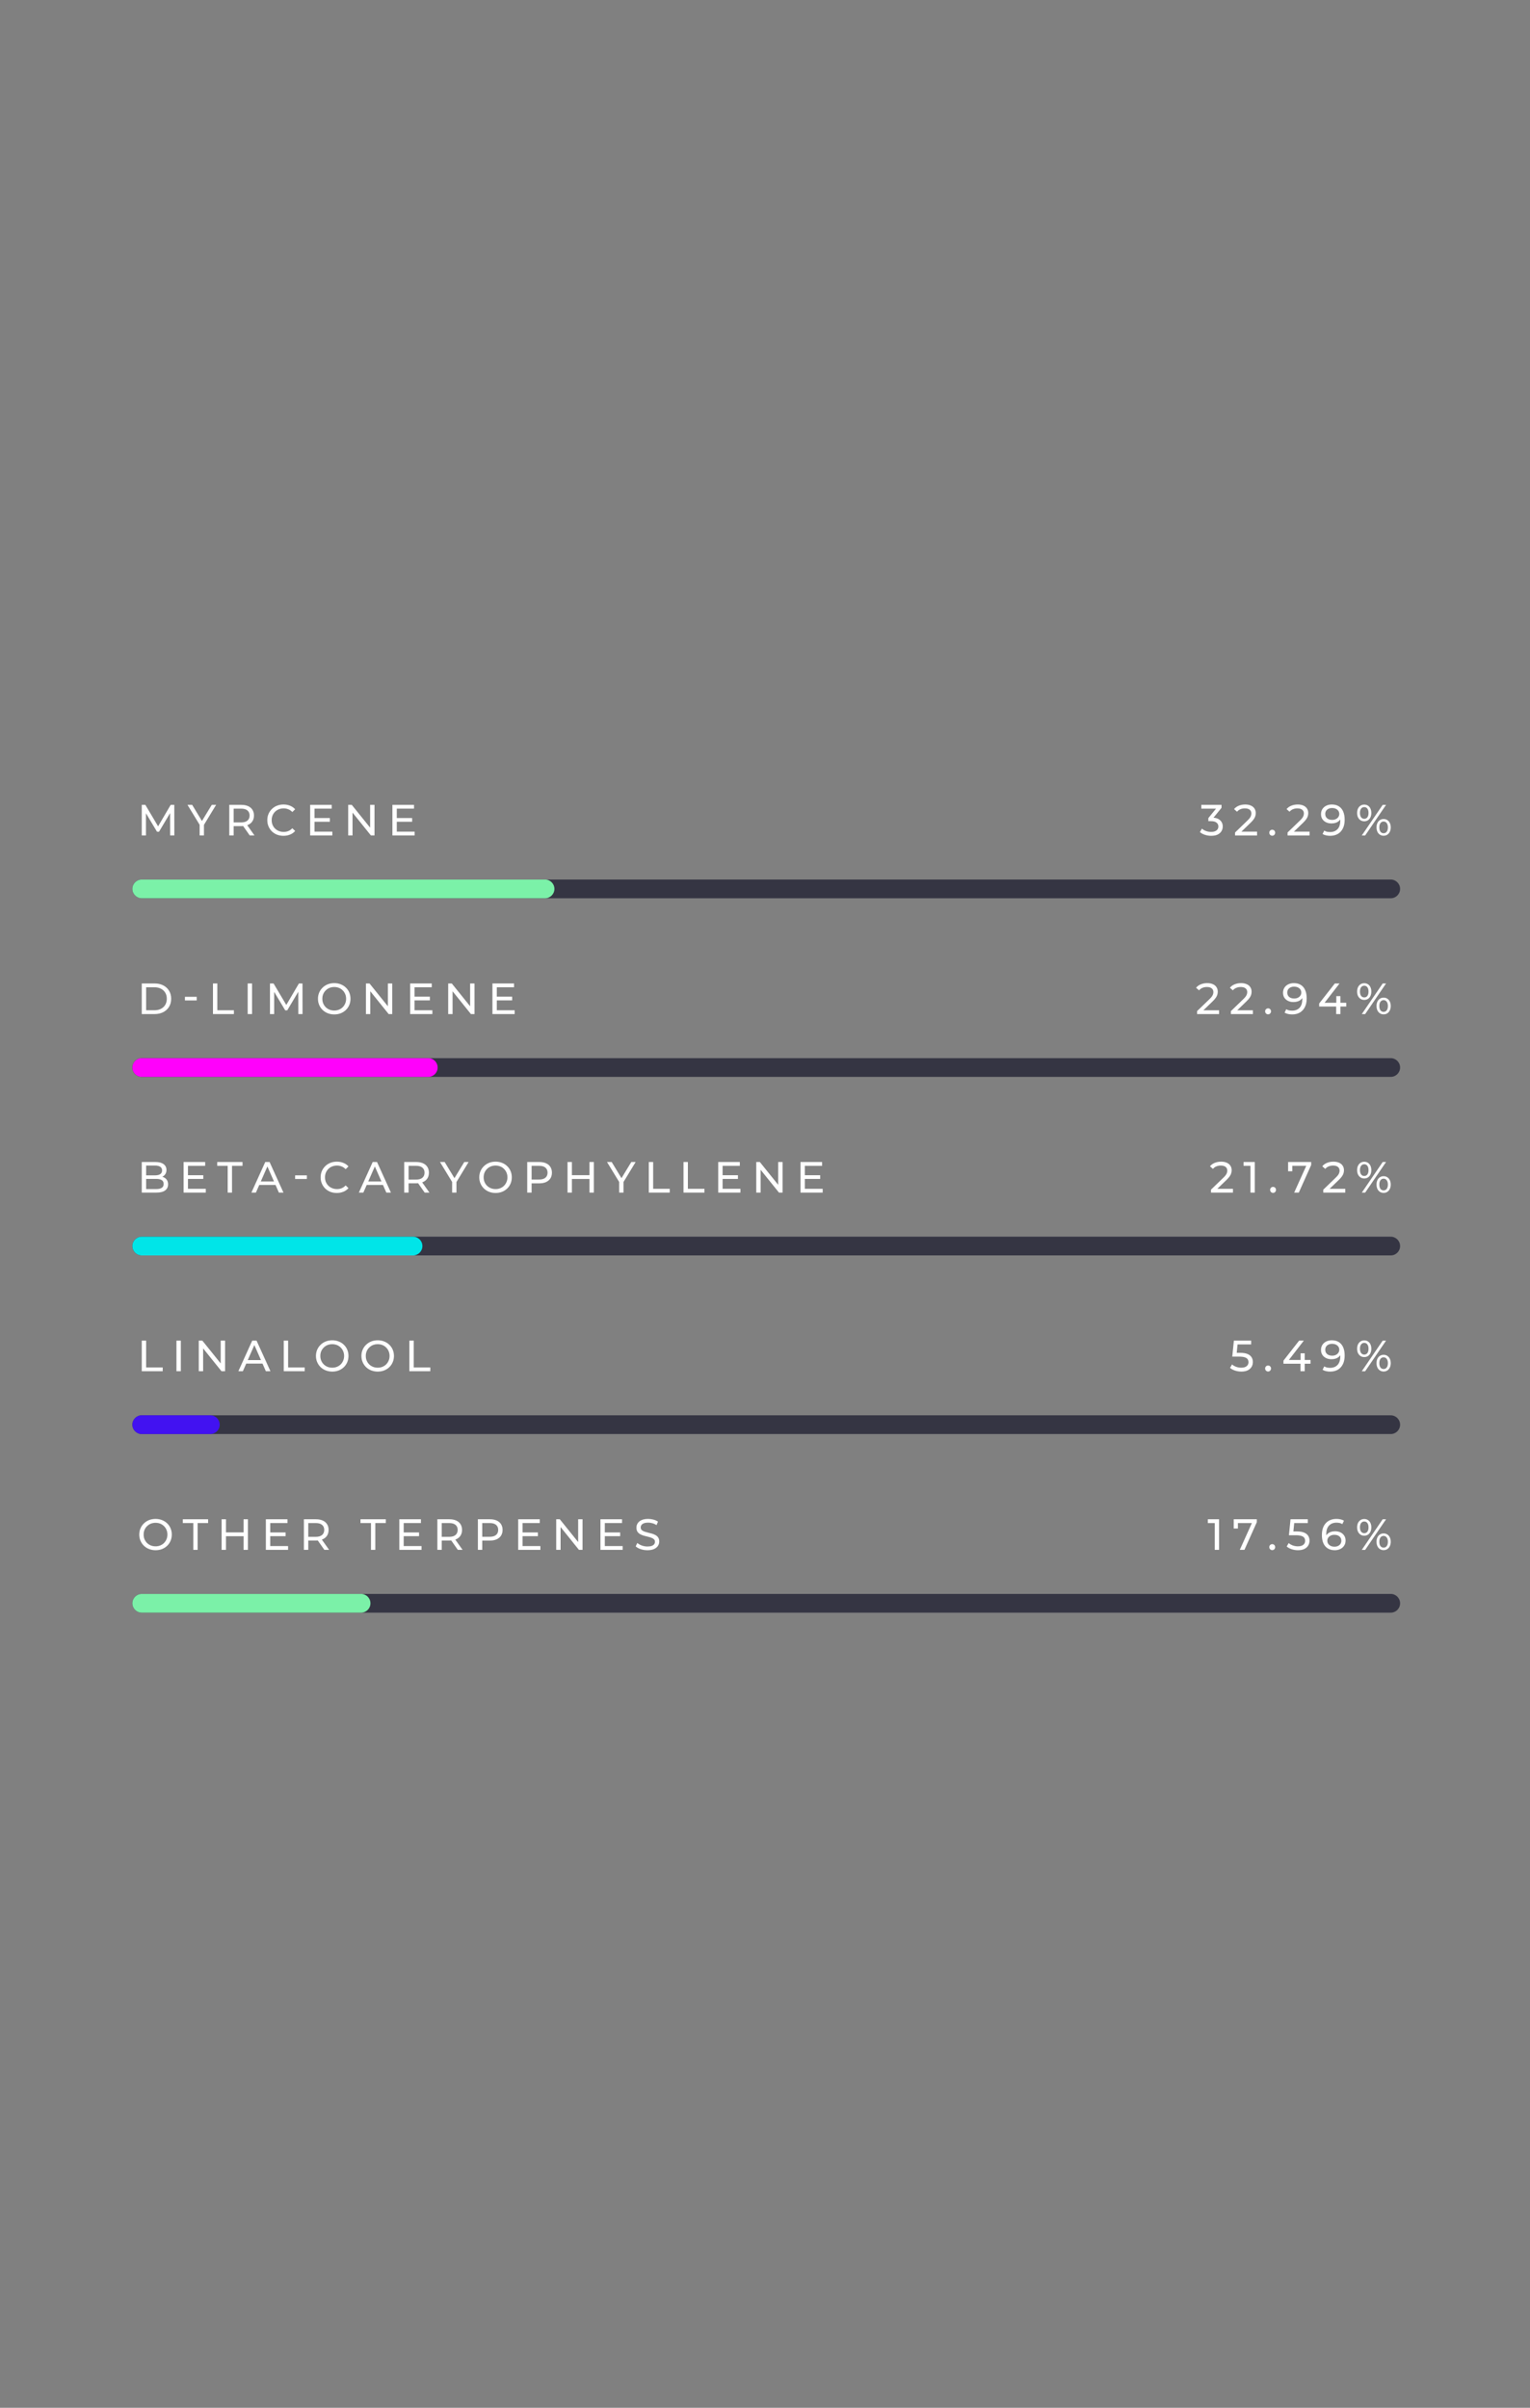 <svg xmlns="http://www.w3.org/2000/svg" fill="none" viewBox="0 0 490 771" height="771" width="490">
<rect x="0" y="0" width="490" height="771" fill="#808080" stroke="none"/>
<g clip-path="url(#clip0_1719_1584)">
<path fill="white" d="M45.399 267.519V257.719H46.547L50.943 265.125H50.327L54.667 257.719H55.815L55.829 267.519H54.485L54.471 259.833H54.793L50.929 266.329H50.285L46.393 259.833H46.743V267.519H45.399Z"></path>
<path fill="white" d="M63.935 267.519V263.767L64.257 264.635L60.043 257.719H61.541L65.083 263.557H64.271L67.827 257.719H69.213L65.013 264.635L65.321 263.767V267.519H63.935Z"></path>
<path fill="white" d="M73.427 267.519V257.719H77.249C78.108 257.719 78.84 257.855 79.447 258.125C80.054 258.396 80.52 258.788 80.847 259.301C81.174 259.815 81.337 260.426 81.337 261.135C81.337 261.845 81.174 262.456 80.847 262.969C80.52 263.473 80.054 263.861 79.447 264.131C78.84 264.402 78.108 264.537 77.249 264.537H74.197L74.827 263.893V267.519H73.427ZM79.979 267.519L77.487 263.963H78.985L81.505 267.519H79.979ZM74.827 264.033L74.197 263.347H77.207C78.103 263.347 78.78 263.156 79.237 262.773C79.704 262.381 79.937 261.835 79.937 261.135C79.937 260.435 79.704 259.894 79.237 259.511C78.78 259.129 78.103 258.937 77.207 258.937H74.197L74.827 258.237V264.033Z"></path>
<path fill="white" d="M90.787 267.633C90.04 267.633 89.35 267.512 88.715 267.269C88.09 267.017 87.544 266.667 87.077 266.219C86.62 265.762 86.26 265.23 85.999 264.623C85.738 264.017 85.607 263.349 85.607 262.621C85.607 261.893 85.738 261.226 85.999 260.619C86.26 260.013 86.624 259.485 87.091 259.037C87.558 258.58 88.104 258.23 88.729 257.987C89.364 257.735 90.054 257.609 90.801 257.609C91.557 257.609 92.252 257.74 92.887 258.001C93.531 258.253 94.077 258.631 94.525 259.135L93.615 260.017C93.242 259.625 92.822 259.336 92.355 259.149C91.888 258.953 91.389 258.855 90.857 258.855C90.306 258.855 89.793 258.949 89.317 259.135C88.85 259.322 88.444 259.583 88.099 259.919C87.754 260.255 87.483 260.657 87.287 261.123C87.1 261.581 87.007 262.08 87.007 262.621C87.007 263.163 87.1 263.667 87.287 264.133C87.483 264.591 87.754 264.987 88.099 265.323C88.444 265.659 88.85 265.921 89.317 266.107C89.793 266.294 90.306 266.387 90.857 266.387C91.389 266.387 91.888 266.294 92.355 266.107C92.822 265.911 93.242 265.613 93.615 265.211L94.525 266.093C94.077 266.597 93.531 266.98 92.887 267.241C92.252 267.503 91.552 267.633 90.787 267.633Z"></path>
<path fill="white" d="M100.601 261.947H105.641V263.137H100.601V261.947ZM100.727 266.301H106.439V267.519H99.327V257.719H106.243V258.937H100.727V266.301Z"></path>
<path fill="white" d="M111.507 267.519V257.719H112.655L119.137 265.769H118.535V257.719H119.935V267.519H118.787L112.305 259.469H112.907V267.519H111.507Z"></path>
<path fill="white" d="M126.949 261.947H131.989V263.137H126.949V261.947ZM127.075 266.301H132.787V267.519H125.675V257.719H132.591V258.937H127.075V266.301Z"></path>
<path fill="white" d="M387.887 267.631C387.196 267.631 386.524 267.524 385.871 267.309C385.227 267.095 384.7 266.805 384.289 266.441L384.933 265.335C385.26 265.643 385.684 265.895 386.207 266.091C386.73 266.287 387.29 266.385 387.887 266.385C388.615 266.385 389.18 266.231 389.581 265.923C389.992 265.606 390.197 265.181 390.197 264.649C390.197 264.136 390.001 263.725 389.609 263.417C389.226 263.1 388.615 262.941 387.775 262.941H386.991V261.961L389.903 258.377L390.099 258.937H384.737V257.719H391.205V258.671L388.307 262.241L387.579 261.807H388.041C389.226 261.807 390.113 262.073 390.701 262.605C391.298 263.137 391.597 263.814 391.597 264.635C391.597 265.186 391.462 265.69 391.191 266.147C390.92 266.605 390.51 266.969 389.959 267.239C389.418 267.501 388.727 267.631 387.887 267.631Z"></path>
<path fill="white" d="M395.545 267.521V266.569L399.535 262.719C399.89 262.383 400.151 262.089 400.319 261.837C400.496 261.576 400.613 261.338 400.669 261.123C400.734 260.899 400.767 260.685 400.767 260.479C400.767 259.975 400.59 259.579 400.235 259.289C399.88 259 399.362 258.855 398.681 258.855C398.158 258.855 397.687 258.944 397.267 259.121C396.847 259.289 396.483 259.555 396.175 259.919L395.223 259.093C395.596 258.617 396.096 258.253 396.721 258.001C397.356 257.74 398.051 257.609 398.807 257.609C399.488 257.609 400.081 257.721 400.585 257.945C401.089 258.16 401.476 258.473 401.747 258.883C402.027 259.294 402.167 259.779 402.167 260.339C402.167 260.657 402.125 260.969 402.041 261.277C401.957 261.585 401.798 261.912 401.565 262.257C401.332 262.603 400.996 262.99 400.557 263.419L397.001 266.849L396.665 266.303H402.587V267.521H395.545Z"></path>
<path fill="white" d="M407.459 267.605C407.198 267.605 406.974 267.518 406.787 267.34C406.6 267.154 406.507 266.919 406.507 266.639C406.507 266.359 406.6 266.131 406.787 265.953C406.974 265.776 407.198 265.688 407.459 265.688C407.711 265.688 407.926 265.776 408.103 265.953C408.29 266.131 408.383 266.359 408.383 266.639C408.383 266.919 408.29 267.154 408.103 267.34C407.926 267.518 407.711 267.605 407.459 267.605Z"></path>
<path fill="white" d="M412.359 267.521V266.569L416.349 262.719C416.704 262.383 416.965 262.089 417.133 261.837C417.31 261.576 417.427 261.338 417.483 261.123C417.548 260.899 417.581 260.685 417.581 260.479C417.581 259.975 417.404 259.579 417.049 259.289C416.694 259 416.176 258.855 415.495 258.855C414.972 258.855 414.501 258.944 414.081 259.121C413.661 259.289 413.297 259.555 412.989 259.919L412.037 259.093C412.41 258.617 412.91 258.253 413.535 258.001C414.17 257.74 414.865 257.609 415.621 257.609C416.302 257.609 416.895 257.721 417.399 257.945C417.903 258.16 418.29 258.473 418.561 258.883C418.841 259.294 418.981 259.779 418.981 260.339C418.981 260.657 418.939 260.969 418.855 261.277C418.771 261.585 418.612 261.912 418.379 262.257C418.146 262.603 417.81 262.99 417.371 263.419L413.815 266.849L413.479 266.303H419.401V267.521H412.359Z"></path>
<path fill="white" d="M426.527 257.609C427.414 257.609 428.16 257.801 428.767 258.183C429.383 258.566 429.85 259.121 430.167 259.849C430.484 260.568 430.643 261.45 430.643 262.495C430.643 263.606 430.447 264.544 430.055 265.309C429.663 266.075 429.122 266.653 428.431 267.045C427.74 267.437 426.933 267.633 426.009 267.633C425.552 267.633 425.108 267.587 424.679 267.493C424.259 267.4 423.89 267.255 423.573 267.059L424.105 265.967C424.366 266.135 424.656 266.257 424.973 266.331C425.3 266.397 425.64 266.429 425.995 266.429C426.984 266.429 427.773 266.121 428.361 265.505C428.949 264.88 429.243 263.956 429.243 262.733C429.243 262.537 429.234 262.304 429.215 262.033C429.196 261.763 429.154 261.497 429.089 261.235L429.551 261.711C429.42 262.141 429.201 262.505 428.893 262.803C428.594 263.093 428.23 263.312 427.801 263.461C427.381 263.601 426.919 263.671 426.415 263.671C425.771 263.671 425.197 263.55 424.693 263.307C424.189 263.065 423.792 262.724 423.503 262.285C423.214 261.837 423.069 261.31 423.069 260.703C423.069 260.069 423.218 259.523 423.517 259.065C423.825 258.599 424.24 258.239 424.763 257.987C425.295 257.735 425.883 257.609 426.527 257.609ZM426.583 258.743C426.163 258.743 425.79 258.823 425.463 258.981C425.136 259.14 424.88 259.359 424.693 259.639C424.516 259.919 424.427 260.255 424.427 260.647C424.427 261.226 424.628 261.688 425.029 262.033C425.43 262.369 425.972 262.537 426.653 262.537C427.101 262.537 427.493 262.453 427.829 262.285C428.174 262.117 428.44 261.889 428.627 261.599C428.823 261.31 428.921 260.988 428.921 260.633C428.921 260.288 428.832 259.975 428.655 259.695C428.478 259.415 428.216 259.187 427.871 259.009C427.526 258.832 427.096 258.743 426.583 258.743Z"></path>
<path fill="white" d="M436.131 267.525L442.823 257.725H443.901L437.209 267.525H436.131ZM436.915 262.989C436.467 262.989 436.07 262.877 435.725 262.653C435.38 262.429 435.109 262.117 434.913 261.715C434.726 261.314 434.633 260.847 434.633 260.315C434.633 259.783 434.726 259.317 434.913 258.915C435.109 258.514 435.38 258.201 435.725 257.977C436.07 257.753 436.467 257.641 436.915 257.641C437.372 257.641 437.769 257.753 438.105 257.977C438.45 258.201 438.716 258.514 438.903 258.915C439.09 259.317 439.183 259.783 439.183 260.315C439.183 260.847 439.09 261.314 438.903 261.715C438.716 262.117 438.45 262.429 438.105 262.653C437.769 262.877 437.372 262.989 436.915 262.989ZM436.915 262.191C437.344 262.191 437.68 262.028 437.923 261.701C438.166 261.365 438.287 260.903 438.287 260.315C438.287 259.727 438.166 259.27 437.923 258.943C437.68 258.607 437.344 258.439 436.915 258.439C436.495 258.439 436.159 258.607 435.907 258.943C435.664 259.27 435.543 259.727 435.543 260.315C435.543 260.894 435.664 261.351 435.907 261.687C436.159 262.023 436.495 262.191 436.915 262.191ZM443.117 267.609C442.669 267.609 442.272 267.497 441.927 267.273C441.582 267.049 441.316 266.737 441.129 266.335C440.942 265.934 440.849 265.467 440.849 264.935C440.849 264.403 440.942 263.937 441.129 263.535C441.316 263.134 441.582 262.821 441.927 262.597C442.272 262.373 442.669 262.261 443.117 262.261C443.574 262.261 443.971 262.373 444.307 262.597C444.652 262.821 444.918 263.134 445.105 263.535C445.301 263.937 445.399 264.403 445.399 264.935C445.399 265.467 445.301 265.934 445.105 266.335C444.918 266.737 444.652 267.049 444.307 267.273C443.971 267.497 443.574 267.609 443.117 267.609ZM443.117 266.811C443.537 266.811 443.868 266.648 444.111 266.321C444.363 265.985 444.489 265.523 444.489 264.935C444.489 264.357 444.363 263.899 444.111 263.563C443.868 263.227 443.537 263.059 443.117 263.059C442.697 263.059 442.361 263.227 442.109 263.563C441.866 263.89 441.745 264.347 441.745 264.935C441.745 265.523 441.866 265.985 442.109 266.321C442.361 266.648 442.697 266.811 443.117 266.811Z"></path>
<path fill="#353543" d="M45.399 287.633C43.743 287.633 42.399 286.289 42.399 284.633C42.399 282.977 43.743 281.633 45.399 281.633H445.399C447.055 281.633 448.399 282.977 448.399 284.633C448.399 286.289 447.055 287.633 445.399 287.633H45.399Z" clip-rule="evenodd" fill-rule="evenodd"></path>
<path fill="#7BF1A8" d="M45.399 287.633C43.743 287.633 42.399 286.289 42.399 284.633C42.399 282.977 43.743 281.633 45.399 281.633H174.559C176.215 281.633 177.559 282.977 177.559 284.633C177.559 286.289 176.215 287.633 174.559 287.633H45.399Z" clip-rule="evenodd" fill-rule="evenodd"></path>
<path fill="white" d="M49.823 496.391C49.076 496.391 48.381 496.265 47.737 496.013C47.102 495.761 46.552 495.411 46.085 494.963C45.618 494.505 45.254 493.973 44.993 493.367C44.732 492.76 44.601 492.097 44.601 491.379C44.601 490.66 44.732 489.997 44.993 489.391C45.254 488.784 45.618 488.257 46.085 487.809C46.552 487.351 47.102 486.997 47.737 486.745C48.372 486.493 49.067 486.367 49.823 486.367C50.57 486.367 51.256 486.493 51.881 486.745C52.516 486.987 53.066 487.337 53.533 487.795C54.009 488.243 54.373 488.77 54.625 489.377C54.886 489.983 55.017 490.651 55.017 491.379C55.017 492.107 54.886 492.774 54.625 493.381C54.373 493.987 54.009 494.519 53.533 494.977C53.066 495.425 52.516 495.775 51.881 496.027C51.256 496.269 50.57 496.391 49.823 496.391ZM49.823 495.145C50.364 495.145 50.864 495.051 51.321 494.865C51.788 494.678 52.189 494.417 52.525 494.081C52.87 493.735 53.136 493.334 53.323 492.877C53.519 492.419 53.617 491.92 53.617 491.379C53.617 490.837 53.519 490.338 53.323 489.881C53.136 489.423 52.87 489.027 52.525 488.691C52.189 488.345 51.788 488.079 51.321 487.893C50.864 487.706 50.364 487.613 49.823 487.613C49.272 487.613 48.764 487.706 48.297 487.893C47.84 488.079 47.438 488.345 47.093 488.691C46.748 489.027 46.477 489.423 46.281 489.881C46.094 490.338 46.001 490.837 46.001 491.379C46.001 491.92 46.094 492.419 46.281 492.877C46.477 493.334 46.748 493.735 47.093 494.081C47.438 494.417 47.84 494.678 48.297 494.865C48.764 495.051 49.272 495.145 49.823 495.145Z"></path>
<path fill="white" d="M61.905 496.277V487.695H58.545V486.477H66.651V487.695H63.291V496.277H61.905Z"></path>
<path fill="white" d="M78.005 486.477H79.405V496.277H78.005V486.477ZM72.377 496.277H70.977V486.477H72.377V496.277ZM78.131 491.909H72.237V490.691H78.131V491.909Z"></path>
<path fill="white" d="M86.419 490.705H91.459V491.895H86.419V490.705ZM86.545 495.059H92.257V496.277H85.145V486.477H92.061V487.695H86.545V495.059Z"></path>
<path fill="white" d="M97.325 496.277V486.477H101.147C102.006 486.477 102.738 486.612 103.345 486.883C103.952 487.153 104.418 487.545 104.745 488.059C105.072 488.572 105.235 489.183 105.235 489.893C105.235 490.602 105.072 491.213 104.745 491.727C104.418 492.231 103.952 492.618 103.345 492.889C102.738 493.159 102.006 493.295 101.147 493.295H98.095L98.725 492.651V496.277H97.325ZM103.877 496.277L101.385 492.721H102.883L105.403 496.277H103.877ZM98.725 492.791L98.095 492.105H101.105C102.001 492.105 102.678 491.913 103.135 491.531C103.602 491.139 103.835 490.593 103.835 489.893C103.835 489.193 103.602 488.651 103.135 488.269C102.678 487.886 102.001 487.695 101.105 487.695H98.095L98.725 486.995V492.791Z"></path>
<path fill="white" d="M118.815 496.277V487.695H115.455V486.477H123.561V487.695H120.201V496.277H118.815Z"></path>
<path fill="white" d="M129.161 490.705H134.201V491.895H129.161V490.705ZM129.287 495.059H134.999V496.277H127.887V486.477H134.803V487.695H129.287V495.059Z"></path>
<path fill="white" d="M140.067 496.277V486.477H143.889C144.748 486.477 145.48 486.612 146.087 486.883C146.694 487.153 147.16 487.545 147.487 488.059C147.814 488.572 147.977 489.183 147.977 489.893C147.977 490.602 147.814 491.213 147.487 491.727C147.16 492.231 146.694 492.618 146.087 492.889C145.48 493.159 144.748 493.295 143.889 493.295H140.837L141.467 492.651V496.277H140.067ZM146.619 496.277L144.127 492.721H145.625L148.145 496.277H146.619ZM141.467 492.791L140.837 492.105H143.847C144.743 492.105 145.42 491.913 145.877 491.531C146.344 491.139 146.577 490.593 146.577 489.893C146.577 489.193 146.344 488.651 145.877 488.269C145.42 487.886 144.743 487.695 143.847 487.695H140.837L141.467 486.995V492.791Z"></path>
<path fill="white" d="M153.045 496.277V486.477H156.867C157.726 486.477 158.458 486.612 159.065 486.883C159.672 487.153 160.138 487.545 160.465 488.059C160.792 488.572 160.955 489.183 160.955 489.893C160.955 490.602 160.792 491.213 160.465 491.727C160.138 492.231 159.672 492.623 159.065 492.903C158.458 493.173 157.726 493.309 156.867 493.309H153.815L154.445 492.651V496.277H153.045ZM154.445 492.791L153.815 492.091H156.825C157.721 492.091 158.398 491.899 158.855 491.517C159.322 491.134 159.555 490.593 159.555 489.893C159.555 489.193 159.322 488.651 158.855 488.269C158.398 487.886 157.721 487.695 156.825 487.695H153.815L154.445 486.995V492.791Z"></path>
<path fill="white" d="M167.227 490.705H172.267V491.895H167.227V490.705ZM167.353 495.059H173.065V496.277H165.953V486.477H172.869V487.695H167.353V495.059Z"></path>
<path fill="white" d="M178.133 496.277V486.477H179.281L185.763 494.527H185.161V486.477H186.561V496.277H185.413L178.931 488.227H179.533V496.277H178.133Z"></path>
<path fill="white" d="M193.575 490.705H198.615V491.895H193.575V490.705ZM193.701 495.059H199.413V496.277H192.301V486.477H199.217V487.695H193.701V495.059Z"></path>
<path fill="white" d="M207.337 496.391C206.59 496.391 205.876 496.279 205.195 496.055C204.514 495.821 203.977 495.523 203.585 495.159L204.103 494.067C204.476 494.393 204.952 494.664 205.531 494.879C206.11 495.093 206.712 495.201 207.337 495.201C207.906 495.201 208.368 495.135 208.723 495.005C209.078 494.874 209.339 494.697 209.507 494.473C209.675 494.239 209.759 493.978 209.759 493.689C209.759 493.353 209.647 493.082 209.423 492.877C209.208 492.671 208.924 492.508 208.569 492.387C208.224 492.256 207.841 492.144 207.421 492.051C207.001 491.957 206.576 491.85 206.147 491.729C205.727 491.598 205.34 491.435 204.985 491.239C204.64 491.043 204.36 490.781 204.145 490.455C203.93 490.119 203.823 489.689 203.823 489.167C203.823 488.663 203.954 488.201 204.215 487.781C204.486 487.351 204.896 487.011 205.447 486.759C206.007 486.497 206.716 486.367 207.575 486.367C208.144 486.367 208.709 486.441 209.269 486.591C209.829 486.74 210.314 486.955 210.725 487.235L210.263 488.355C209.843 488.075 209.4 487.874 208.933 487.753C208.466 487.622 208.014 487.557 207.575 487.557C207.024 487.557 206.572 487.627 206.217 487.767C205.862 487.907 205.601 488.093 205.433 488.327C205.274 488.56 205.195 488.821 205.195 489.111C205.195 489.456 205.302 489.731 205.517 489.937C205.741 490.142 206.026 490.305 206.371 490.427C206.726 490.548 207.113 490.66 207.533 490.763C207.953 490.856 208.373 490.963 208.793 491.085C209.222 491.206 209.61 491.365 209.955 491.561C210.31 491.757 210.594 492.018 210.809 492.345C211.024 492.671 211.131 493.091 211.131 493.605C211.131 494.099 210.996 494.561 210.725 494.991C210.454 495.411 210.034 495.751 209.465 496.013C208.905 496.265 208.196 496.391 207.337 496.391Z"></path>
<path fill="white" d="M389.035 496.277V487.037L389.637 487.695H386.823V486.477H390.421V496.277H389.035Z"></path>
<path fill="white" d="M397.057 496.277L401.215 487.065L401.579 487.695H395.755L396.455 487.009V489.445H395.111V486.477H402.503V487.429L398.541 496.277H397.057Z"></path>
<path fill="white" d="M407.459 496.363C407.198 496.363 406.974 496.274 406.787 496.097C406.6 495.91 406.507 495.677 406.507 495.397C406.507 495.117 406.6 494.888 406.787 494.711C406.974 494.533 407.198 494.445 407.459 494.445C407.711 494.445 407.926 494.533 408.103 494.711C408.29 494.888 408.383 495.117 408.383 495.397C408.383 495.677 408.29 495.91 408.103 496.097C407.926 496.274 407.711 496.363 407.459 496.363Z"></path>
<path fill="white" d="M415.677 496.389C414.986 496.389 414.314 496.281 413.661 496.067C413.017 495.852 412.49 495.563 412.079 495.199L412.723 494.093C413.05 494.401 413.474 494.653 413.997 494.849C414.52 495.045 415.075 495.143 415.663 495.143C416.41 495.143 416.984 494.984 417.385 494.667C417.786 494.349 417.987 493.925 417.987 493.393C417.987 493.029 417.898 492.711 417.721 492.441C417.544 492.17 417.236 491.965 416.797 491.825C416.368 491.675 415.775 491.601 415.019 491.601H412.793L413.311 486.477H418.841V487.695H413.829L414.557 487.009L414.151 491.055L413.423 490.383H415.313C416.293 490.383 417.082 490.509 417.679 490.761C418.276 491.013 418.71 491.363 418.981 491.811C419.252 492.249 419.387 492.758 419.387 493.337C419.387 493.897 419.252 494.41 418.981 494.877C418.71 495.334 418.3 495.703 417.749 495.983C417.208 496.253 416.517 496.389 415.677 496.389Z"></path>
<path fill="white" d="M427.465 496.391C426.597 496.391 425.855 496.199 425.239 495.817C424.623 495.434 424.152 494.883 423.825 494.165C423.508 493.437 423.349 492.55 423.349 491.505C423.349 490.394 423.545 489.456 423.937 488.691C424.329 487.925 424.875 487.347 425.575 486.955C426.275 486.563 427.078 486.367 427.983 486.367C428.45 486.367 428.893 486.413 429.313 486.507C429.742 486.6 430.111 486.745 430.419 486.941L429.887 488.033C429.635 487.855 429.346 487.734 429.019 487.669C428.702 487.603 428.366 487.571 428.011 487.571C427.012 487.571 426.219 487.883 425.631 488.509C425.043 489.125 424.749 490.044 424.749 491.267C424.749 491.463 424.758 491.696 424.777 491.967C424.796 492.237 424.842 492.503 424.917 492.765L424.441 492.289C424.581 491.859 424.8 491.5 425.099 491.211C425.407 490.912 425.771 490.693 426.191 490.553C426.62 490.403 427.082 490.329 427.577 490.329C428.23 490.329 428.809 490.45 429.313 490.693C429.817 490.935 430.214 491.281 430.503 491.729C430.792 492.167 430.937 492.69 430.937 493.297C430.937 493.922 430.783 494.468 430.475 494.935C430.167 495.401 429.752 495.761 429.229 496.013C428.706 496.265 428.118 496.391 427.465 496.391ZM427.409 495.257C427.838 495.257 428.212 495.177 428.529 495.019C428.856 494.86 429.112 494.641 429.299 494.361C429.486 494.071 429.579 493.735 429.579 493.353C429.579 492.774 429.378 492.317 428.977 491.981C428.576 491.635 428.03 491.463 427.339 491.463C426.891 491.463 426.499 491.547 426.163 491.715C425.827 491.883 425.561 492.111 425.365 492.401C425.178 492.681 425.085 493.003 425.085 493.367C425.085 493.703 425.174 494.015 425.351 494.305C425.528 494.585 425.79 494.813 426.135 494.991C426.48 495.168 426.905 495.257 427.409 495.257Z"></path>
<path fill="white" d="M436.131 496.282L442.823 486.482H443.901L437.209 496.282H436.131ZM436.915 491.746C436.467 491.746 436.07 491.634 435.725 491.41C435.38 491.186 435.109 490.873 434.913 490.472C434.726 490.07 434.633 489.604 434.633 489.072C434.633 488.54 434.726 488.073 434.913 487.672C435.109 487.27 435.38 486.958 435.725 486.734C436.07 486.51 436.467 486.398 436.915 486.398C437.372 486.398 437.769 486.51 438.105 486.734C438.45 486.958 438.716 487.27 438.903 487.672C439.09 488.073 439.183 488.54 439.183 489.072C439.183 489.604 439.09 490.07 438.903 490.472C438.716 490.873 438.45 491.186 438.105 491.41C437.769 491.634 437.372 491.746 436.915 491.746ZM436.915 490.948C437.344 490.948 437.68 490.784 437.923 490.458C438.166 490.122 438.287 489.66 438.287 489.072C438.287 488.484 438.166 488.026 437.923 487.7C437.68 487.364 437.344 487.196 436.915 487.196C436.495 487.196 436.159 487.364 435.907 487.7C435.664 488.026 435.543 488.484 435.543 489.072C435.543 489.65 435.664 490.108 435.907 490.444C436.159 490.78 436.495 490.948 436.915 490.948ZM443.117 496.366C442.669 496.366 442.272 496.254 441.927 496.03C441.582 495.806 441.316 495.493 441.129 495.092C440.942 494.69 440.849 494.224 440.849 493.692C440.849 493.16 440.942 492.693 441.129 492.292C441.316 491.89 441.582 491.578 441.927 491.354C442.272 491.13 442.669 491.018 443.117 491.018C443.574 491.018 443.971 491.13 444.307 491.354C444.652 491.578 444.918 491.89 445.105 492.292C445.301 492.693 445.399 493.16 445.399 493.692C445.399 494.224 445.301 494.69 445.105 495.092C444.918 495.493 444.652 495.806 444.307 496.03C443.971 496.254 443.574 496.366 443.117 496.366ZM443.117 495.568C443.537 495.568 443.868 495.404 444.111 495.078C444.363 494.742 444.489 494.28 444.489 493.692C444.489 493.113 444.363 492.656 444.111 492.32C443.868 491.984 443.537 491.816 443.117 491.816C442.697 491.816 442.361 491.984 442.109 492.32C441.866 492.646 441.745 493.104 441.745 493.692C441.745 494.28 441.866 494.742 442.109 495.078C442.361 495.404 442.697 495.568 443.117 495.568Z"></path>
<path fill="#353543" d="M45.399 516.391C43.743 516.391 42.399 515.047 42.399 513.391C42.399 511.735 43.743 510.391 45.399 510.391H445.399C447.055 510.391 448.399 511.735 448.399 513.391C448.399 515.047 447.055 516.391 445.399 516.391H45.399Z" clip-rule="evenodd" fill-rule="evenodd"></path>
<path fill="#7BF1A8" d="M45.399 516.391C43.743 516.391 42.399 515.047 42.399 513.391C42.399 511.735 43.743 510.391 45.399 510.391H115.639C117.295 510.391 118.639 511.735 118.639 513.391C118.639 515.047 117.295 516.391 115.639 516.391H45.399Z" clip-rule="evenodd" fill-rule="evenodd"></path>
<path fill="white" d="M383.379 324.717V323.765L387.369 319.915C387.724 319.579 387.985 319.285 388.153 319.033C388.33 318.771 388.447 318.533 388.503 318.319C388.568 318.095 388.601 317.88 388.601 317.675C388.601 317.171 388.424 316.774 388.069 316.485C387.714 316.195 387.196 316.051 386.515 316.051C385.992 316.051 385.521 316.139 385.101 316.317C384.681 316.485 384.317 316.751 384.009 317.115L383.057 316.289C383.43 315.813 383.93 315.449 384.555 315.197C385.19 314.935 385.885 314.805 386.641 314.805C387.322 314.805 387.915 314.917 388.419 315.141C388.923 315.355 389.31 315.668 389.581 316.079C389.861 316.489 390.001 316.975 390.001 317.535C390.001 317.852 389.959 318.165 389.875 318.473C389.791 318.781 389.632 319.107 389.399 319.453C389.166 319.798 388.83 320.185 388.391 320.615L384.835 324.045L384.499 323.499H390.421V324.717H383.379Z"></path>
<path fill="white" d="M394.215 324.717V323.765L398.205 319.915C398.56 319.579 398.821 319.285 398.989 319.033C399.166 318.771 399.283 318.533 399.339 318.319C399.404 318.095 399.437 317.88 399.437 317.675C399.437 317.171 399.26 316.774 398.905 316.485C398.55 316.195 398.032 316.051 397.351 316.051C396.828 316.051 396.357 316.139 395.937 316.317C395.517 316.485 395.153 316.751 394.845 317.115L393.893 316.289C394.266 315.813 394.766 315.449 395.391 315.197C396.026 314.935 396.721 314.805 397.477 314.805C398.158 314.805 398.751 314.917 399.255 315.141C399.759 315.355 400.146 315.668 400.417 316.079C400.697 316.489 400.837 316.975 400.837 317.535C400.837 317.852 400.795 318.165 400.711 318.473C400.627 318.781 400.468 319.107 400.235 319.453C400.002 319.798 399.666 320.185 399.227 320.615L395.671 324.045L395.335 323.499H401.257V324.717H394.215Z"></path>
<path fill="white" d="M406.129 324.801C405.868 324.801 405.644 324.712 405.457 324.535C405.27 324.348 405.177 324.115 405.177 323.835C405.177 323.555 405.27 323.326 405.457 323.149C405.644 322.971 405.868 322.883 406.129 322.883C406.381 322.883 406.596 322.971 406.773 323.149C406.96 323.326 407.053 323.555 407.053 323.835C407.053 324.115 406.96 324.348 406.773 324.535C406.596 324.712 406.381 324.801 406.129 324.801Z"></path>
<path fill="white" d="M414.361 314.805C415.248 314.805 415.994 314.996 416.601 315.379C417.217 315.761 417.684 316.317 418.001 317.045C418.318 317.763 418.477 318.645 418.477 319.691C418.477 320.801 418.281 321.739 417.889 322.505C417.497 323.27 416.956 323.849 416.265 324.241C415.574 324.633 414.767 324.829 413.843 324.829C413.386 324.829 412.942 324.782 412.513 324.689C412.093 324.595 411.724 324.451 411.407 324.255L411.939 323.163C412.2 323.331 412.49 323.452 412.807 323.527C413.134 323.592 413.474 323.625 413.829 323.625C414.818 323.625 415.607 323.317 416.195 322.701C416.783 322.075 417.077 321.151 417.077 319.929C417.077 319.733 417.068 319.499 417.049 319.229C417.03 318.958 416.988 318.692 416.923 318.431L417.385 318.907C417.254 319.336 417.035 319.7 416.727 319.999C416.428 320.288 416.064 320.507 415.635 320.657C415.215 320.797 414.753 320.867 414.249 320.867C413.605 320.867 413.031 320.745 412.527 320.503C412.023 320.26 411.626 319.919 411.337 319.481C411.048 319.033 410.903 318.505 410.903 317.899C410.903 317.264 411.052 316.718 411.351 316.261C411.659 315.794 412.074 315.435 412.597 315.183C413.129 314.931 413.717 314.805 414.361 314.805ZM414.417 315.939C413.997 315.939 413.624 316.018 413.297 316.177C412.97 316.335 412.714 316.555 412.527 316.835C412.35 317.115 412.261 317.451 412.261 317.843C412.261 318.421 412.462 318.883 412.863 319.229C413.264 319.565 413.806 319.733 414.487 319.733C414.935 319.733 415.327 319.649 415.663 319.481C416.008 319.313 416.274 319.084 416.461 318.795C416.657 318.505 416.755 318.183 416.755 317.829C416.755 317.483 416.666 317.171 416.489 316.891C416.312 316.611 416.05 316.382 415.705 316.205C415.36 316.027 414.93 315.939 414.417 315.939Z"></path>
<path fill="white" d="M422.481 322.306V321.326L427.493 314.914H429.005L424.035 321.326L423.321 321.102H431.147V322.306H422.481ZM427.927 324.714V322.306L427.969 321.102V318.974H429.285V324.714H427.927Z"></path>
<path fill="white" d="M436.131 324.72L442.823 314.92H443.901L437.209 324.72H436.131ZM436.915 320.184C436.467 320.184 436.07 320.072 435.725 319.848C435.38 319.624 435.109 319.311 434.913 318.91C434.726 318.508 434.633 318.042 434.633 317.51C434.633 316.978 434.726 316.511 434.913 316.11C435.109 315.708 435.38 315.396 435.725 315.172C436.07 314.948 436.467 314.836 436.915 314.836C437.372 314.836 437.769 314.948 438.105 315.172C438.45 315.396 438.716 315.708 438.903 316.11C439.09 316.511 439.183 316.978 439.183 317.51C439.183 318.042 439.09 318.508 438.903 318.91C438.716 319.311 438.45 319.624 438.105 319.848C437.769 320.072 437.372 320.184 436.915 320.184ZM436.915 319.386C437.344 319.386 437.68 319.222 437.923 318.896C438.166 318.56 438.287 318.098 438.287 317.51C438.287 316.922 438.166 316.464 437.923 316.138C437.68 315.802 437.344 315.634 436.915 315.634C436.495 315.634 436.159 315.802 435.907 316.138C435.664 316.464 435.543 316.922 435.543 317.51C435.543 318.088 435.664 318.546 435.907 318.882C436.159 319.218 436.495 319.386 436.915 319.386ZM443.117 324.804C442.669 324.804 442.272 324.692 441.927 324.468C441.582 324.244 441.316 323.931 441.129 323.53C440.942 323.128 440.849 322.662 440.849 322.13C440.849 321.598 440.942 321.131 441.129 320.73C441.316 320.328 441.582 320.016 441.927 319.792C442.272 319.568 442.669 319.456 443.117 319.456C443.574 319.456 443.971 319.568 444.307 319.792C444.652 320.016 444.918 320.328 445.105 320.73C445.301 321.131 445.399 321.598 445.399 322.13C445.399 322.662 445.301 323.128 445.105 323.53C444.918 323.931 444.652 324.244 444.307 324.468C443.971 324.692 443.574 324.804 443.117 324.804ZM443.117 324.006C443.537 324.006 443.868 323.842 444.111 323.516C444.363 323.18 444.489 322.718 444.489 322.13C444.489 321.551 444.363 321.094 444.111 320.758C443.868 320.422 443.537 320.254 443.117 320.254C442.697 320.254 442.361 320.422 442.109 320.758C441.866 321.084 441.745 321.542 441.745 322.13C441.745 322.718 441.866 323.18 442.109 323.516C442.361 323.842 442.697 324.006 443.117 324.006Z"></path>
<path fill="white" d="M45.399 324.714V314.914H49.529C50.574 314.914 51.494 315.119 52.287 315.53C53.09 315.94 53.71 316.514 54.149 317.252C54.597 317.989 54.821 318.843 54.821 319.814C54.821 320.784 54.597 321.638 54.149 322.376C53.71 323.113 53.09 323.687 52.287 324.098C51.494 324.508 50.574 324.714 49.529 324.714H45.399ZM46.799 323.496H49.445C50.257 323.496 50.957 323.342 51.545 323.034C52.142 322.726 52.604 322.296 52.931 321.746C53.258 321.186 53.421 320.542 53.421 319.814C53.421 319.076 53.258 318.432 52.931 317.882C52.604 317.331 52.142 316.902 51.545 316.594C50.957 316.286 50.257 316.132 49.445 316.132H46.799V323.496Z"></path>
<path fill="white" d="M62.997 319.188H59.231V320.35H62.997V319.188Z"></path>
<path fill="white" d="M68.205 324.714V314.914H69.605V323.496H74.911V324.714H68.205Z"></path>
<path fill="white" d="M80.721 314.914H79.321V324.714H80.721V314.914Z"></path>
<path fill="white" d="M86.461 324.714V314.914H87.609L92.005 322.32H91.389L95.729 314.914H96.877L96.891 324.714H95.547L95.533 317.028H95.855L91.991 323.524H91.347L87.455 317.028H87.805V324.714H86.461Z"></path>
<path fill="white" d="M107.055 324.829C106.308 324.829 105.613 324.703 104.969 324.451C104.334 324.199 103.784 323.849 103.317 323.401C102.85 322.943 102.486 322.411 102.225 321.805C101.964 321.198 101.833 320.535 101.833 319.817C101.833 319.098 101.964 318.435 102.225 317.829C102.486 317.222 102.85 316.695 103.317 316.247C103.784 315.789 104.334 315.435 104.969 315.183C105.604 314.931 106.299 314.805 107.055 314.805C107.802 314.805 108.488 314.931 109.113 315.183C109.748 315.425 110.298 315.775 110.765 316.233C111.241 316.681 111.605 317.208 111.857 317.815C112.118 318.421 112.249 319.089 112.249 319.817C112.249 320.545 112.118 321.212 111.857 321.819C111.605 322.425 111.241 322.957 110.765 323.415C110.298 323.863 109.748 324.213 109.113 324.465C108.488 324.707 107.802 324.829 107.055 324.829ZM107.055 323.583C107.596 323.583 108.096 323.489 108.553 323.303C109.02 323.116 109.421 322.855 109.757 322.519C110.102 322.173 110.368 321.772 110.555 321.315C110.751 320.857 110.849 320.358 110.849 319.817C110.849 319.275 110.751 318.776 110.555 318.319C110.368 317.861 110.102 317.465 109.757 317.129C109.421 316.783 109.02 316.517 108.553 316.331C108.096 316.144 107.596 316.051 107.055 316.051C106.504 316.051 105.996 316.144 105.529 316.331C105.072 316.517 104.67 316.783 104.325 317.129C103.98 317.465 103.709 317.861 103.513 318.319C103.326 318.776 103.233 319.275 103.233 319.817C103.233 320.358 103.326 320.857 103.513 321.315C103.709 321.772 103.98 322.173 104.325 322.519C104.67 322.855 105.072 323.116 105.529 323.303C105.996 323.489 106.504 323.583 107.055 323.583Z"></path>
<path fill="white" d="M117.191 324.714V314.914H118.339L124.821 322.964H124.219V314.914H125.619V324.714H124.471L117.989 316.664H118.591V324.714H117.191Z"></path>
<path fill="white" d="M132.633 319.142H137.673V320.332H132.633V319.142ZM132.759 323.496H138.471V324.714H131.359V314.914H138.275V316.132H132.759V323.496Z"></path>
<path fill="white" d="M143.539 324.714V314.914H144.687L151.169 322.964H150.567V314.914H151.967V324.714H150.819L144.337 316.664H144.939V324.714H143.539Z"></path>
<path fill="white" d="M158.981 319.142H164.021V320.332H158.981V319.142ZM159.107 323.496H164.819V324.714H157.707V314.914H164.623V316.132H159.107V323.496Z"></path>
<path fill="#353543" d="M45.399 344.828C43.743 344.828 42.399 343.483 42.399 341.828C42.399 340.172 43.743 338.828 45.399 338.828H445.399C447.055 338.828 448.399 340.172 448.399 341.828C448.399 343.483 447.055 344.828 445.399 344.828H45.399Z" clip-rule="evenodd" fill-rule="evenodd"></path>
<path fill="#FF01FB" d="M45.399 344.828C43.743 344.828 42.399 343.483 42.399 341.828C42.399 340.172 43.743 338.828 45.399 338.828H137.159C138.815 338.828 140.159 340.172 140.159 341.828C140.159 343.483 138.815 344.828 137.159 344.828H45.399Z" clip-rule="evenodd" fill-rule="evenodd"></path>
<path fill="white" d="M387.831 381.889V380.937L391.821 377.087C392.176 376.751 392.437 376.457 392.605 376.205C392.782 375.944 392.899 375.706 392.955 375.491C393.02 375.267 393.053 375.052 393.053 374.847C393.053 374.343 392.876 373.946 392.521 373.657C392.166 373.368 391.648 373.223 390.967 373.223C390.444 373.223 389.973 373.312 389.553 373.489C389.133 373.657 388.769 373.923 388.461 374.287L387.509 373.461C387.882 372.985 388.382 372.621 389.007 372.369C389.642 372.108 390.337 371.977 391.093 371.977C391.774 371.977 392.367 372.089 392.871 372.313C393.375 372.528 393.762 372.84 394.033 373.251C394.313 373.662 394.453 374.147 394.453 374.707C394.453 375.024 394.411 375.337 394.327 375.645C394.243 375.953 394.084 376.28 393.851 376.625C393.618 376.97 393.282 377.358 392.843 377.787L389.287 381.217L388.951 380.671H394.873V381.889H387.831Z"></path>
<path fill="white" d="M400.473 381.886V372.646L401.075 373.304H398.261V372.086H401.859V381.886H400.473Z"></path>
<path fill="white" d="M407.725 381.973C407.464 381.973 407.24 381.884 407.053 381.707C406.866 381.52 406.773 381.287 406.773 381.007C406.773 380.727 406.866 380.498 407.053 380.321C407.24 380.144 407.464 380.055 407.725 380.055C407.977 380.055 408.192 380.144 408.369 380.321C408.556 380.498 408.649 380.727 408.649 381.007C408.649 381.287 408.556 381.52 408.369 381.707C408.192 381.884 407.977 381.973 407.725 381.973Z"></path>
<path fill="white" d="M414.473 381.886L418.631 372.674L418.995 373.304H413.171L413.871 372.618V375.054H412.527V372.086H419.919V373.038L415.957 381.886H414.473Z"></path>
<path fill="white" d="M423.797 381.889V380.937L427.787 377.087C428.142 376.751 428.403 376.457 428.571 376.205C428.748 375.944 428.865 375.706 428.921 375.491C428.986 375.267 429.019 375.052 429.019 374.847C429.019 374.343 428.842 373.946 428.487 373.657C428.132 373.368 427.614 373.223 426.933 373.223C426.41 373.223 425.939 373.312 425.519 373.489C425.099 373.657 424.735 373.923 424.427 374.287L423.475 373.461C423.848 372.985 424.348 372.621 424.973 372.369C425.608 372.108 426.303 371.977 427.059 371.977C427.74 371.977 428.333 372.089 428.837 372.313C429.341 372.528 429.728 372.84 429.999 373.251C430.279 373.662 430.419 374.147 430.419 374.707C430.419 375.024 430.377 375.337 430.293 375.645C430.209 375.953 430.05 376.28 429.817 376.625C429.584 376.97 429.248 377.358 428.809 377.787L425.253 381.217L424.917 380.671H430.839V381.889H423.797Z"></path>
<path fill="white" d="M436.131 381.892L442.823 372.092H443.901L437.209 381.892H436.131ZM436.915 377.356C436.467 377.356 436.07 377.244 435.725 377.02C435.38 376.796 435.109 376.483 434.913 376.082C434.726 375.681 434.633 375.214 434.633 374.682C434.633 374.15 434.726 373.683 434.913 373.282C435.109 372.881 435.38 372.568 435.725 372.344C436.07 372.12 436.467 372.008 436.915 372.008C437.372 372.008 437.769 372.12 438.105 372.344C438.45 372.568 438.716 372.881 438.903 373.282C439.09 373.683 439.183 374.15 439.183 374.682C439.183 375.214 439.09 375.681 438.903 376.082C438.716 376.483 438.45 376.796 438.105 377.02C437.769 377.244 437.372 377.356 436.915 377.356ZM436.915 376.558C437.344 376.558 437.68 376.395 437.923 376.068C438.166 375.732 438.287 375.27 438.287 374.682C438.287 374.094 438.166 373.637 437.923 373.31C437.68 372.974 437.344 372.806 436.915 372.806C436.495 372.806 436.159 372.974 435.907 373.31C435.664 373.637 435.543 374.094 435.543 374.682C435.543 375.261 435.664 375.718 435.907 376.054C436.159 376.39 436.495 376.558 436.915 376.558ZM443.117 381.976C442.669 381.976 442.272 381.864 441.927 381.64C441.582 381.416 441.316 381.103 441.129 380.702C440.942 380.301 440.849 379.834 440.849 379.302C440.849 378.77 440.942 378.303 441.129 377.902C441.316 377.501 441.582 377.188 441.927 376.964C442.272 376.74 442.669 376.628 443.117 376.628C443.574 376.628 443.971 376.74 444.307 376.964C444.652 377.188 444.918 377.501 445.105 377.902C445.301 378.303 445.399 378.77 445.399 379.302C445.399 379.834 445.301 380.301 445.105 380.702C444.918 381.103 444.652 381.416 444.307 381.64C443.971 381.864 443.574 381.976 443.117 381.976ZM443.117 381.178C443.537 381.178 443.868 381.015 444.111 380.688C444.363 380.352 444.489 379.89 444.489 379.302C444.489 378.723 444.363 378.266 444.111 377.93C443.868 377.594 443.537 377.426 443.117 377.426C442.697 377.426 442.361 377.594 442.109 377.93C441.866 378.257 441.745 378.714 441.745 379.302C441.745 379.89 441.866 380.352 442.109 380.688C442.361 381.015 442.697 381.178 443.117 381.178Z"></path>
<path fill="white" d="M45.399 381.886V372.086H49.795C50.924 372.086 51.792 372.315 52.399 372.772C53.006 373.22 53.309 373.836 53.309 374.62C53.309 375.152 53.188 375.6 52.945 375.964C52.712 376.328 52.394 376.608 51.993 376.804C51.592 377 51.158 377.098 50.691 377.098L50.943 376.678C51.503 376.678 51.998 376.776 52.427 376.972C52.856 377.168 53.197 377.457 53.449 377.84C53.701 378.213 53.827 378.68 53.827 379.24C53.827 380.08 53.51 380.733 52.875 381.2C52.25 381.657 51.316 381.886 50.075 381.886H45.399ZM46.799 380.752H50.019C50.794 380.752 51.386 380.621 51.797 380.36C52.208 380.099 52.413 379.688 52.413 379.128C52.413 378.559 52.208 378.143 51.797 377.882C51.386 377.621 50.794 377.49 50.019 377.49H46.673V376.356H49.669C50.378 376.356 50.929 376.225 51.321 375.964C51.713 375.703 51.909 375.311 51.909 374.788C51.909 374.265 51.713 373.873 51.321 373.612C50.929 373.351 50.378 373.22 49.669 373.22H46.799V380.752Z"></path>
<path fill="white" d="M60.071 376.314H65.111V377.504H60.071V376.314ZM60.197 380.668H65.909V381.886H58.797V372.086H65.713V373.304H60.197V380.668Z"></path>
<path fill="white" d="M72.923 381.886V373.304H69.563V372.086H77.669V373.304H74.309V381.886H72.923Z"></path>
<path fill="white" d="M80.511 381.886L84.949 372.086H86.335L90.787 381.886H89.317L85.355 372.87H85.915L81.953 381.886H80.511ZM82.401 379.436L82.779 378.316H88.295L88.701 379.436H82.401Z"></path>
<path fill="white" d="M98.277 376.359H94.511V377.521H98.277V376.359Z"></path>
<path fill="white" d="M107.867 382.001C107.12 382.001 106.43 381.88 105.795 381.637C105.17 381.385 104.624 381.035 104.157 380.587C103.7 380.13 103.34 379.598 103.079 378.991C102.818 378.384 102.687 377.717 102.687 376.989C102.687 376.261 102.818 375.594 103.079 374.987C103.34 374.38 103.704 373.853 104.171 373.405C104.638 372.948 105.184 372.598 105.809 372.355C106.444 372.103 107.134 371.977 107.881 371.977C108.637 371.977 109.332 372.108 109.967 372.369C110.611 372.621 111.157 372.999 111.605 373.503L110.695 374.385C110.322 373.993 109.902 373.704 109.435 373.517C108.968 373.321 108.469 373.223 107.937 373.223C107.386 373.223 106.873 373.316 106.397 373.503C105.93 373.69 105.524 373.951 105.179 374.287C104.834 374.623 104.563 375.024 104.367 375.491C104.18 375.948 104.087 376.448 104.087 376.989C104.087 377.53 104.18 378.034 104.367 378.501C104.563 378.958 104.834 379.355 105.179 379.691C105.524 380.027 105.93 380.288 106.397 380.475C106.873 380.662 107.386 380.755 107.937 380.755C108.469 380.755 108.968 380.662 109.435 380.475C109.902 380.279 110.322 379.98 110.695 379.579L111.605 380.461C111.157 380.965 110.611 381.348 109.967 381.609C109.332 381.87 108.632 382.001 107.867 382.001Z"></path>
<path fill="white" d="M114.923 381.886L119.361 372.086H120.747L125.199 381.886H123.729L119.767 372.87H120.327L116.365 381.886H114.923ZM116.813 379.436L117.191 378.316H122.707L123.113 379.436H116.813Z"></path>
<path fill="white" d="M129.455 381.886V372.086H133.277C134.136 372.086 134.868 372.221 135.475 372.492C136.082 372.763 136.548 373.155 136.875 373.668C137.202 374.181 137.365 374.793 137.365 375.502C137.365 376.211 137.202 376.823 136.875 377.336C136.548 377.84 136.082 378.227 135.475 378.498C134.868 378.769 134.136 378.904 133.277 378.904H130.225L130.855 378.26V381.886H129.455ZM136.007 381.886L133.515 378.33H135.013L137.533 381.886H136.007ZM130.855 378.4L130.225 377.714H133.235C134.131 377.714 134.808 377.523 135.265 377.14C135.732 376.748 135.965 376.202 135.965 375.502C135.965 374.802 135.732 374.261 135.265 373.878C134.808 373.495 134.131 373.304 133.235 373.304H130.225L130.855 372.604V378.4Z"></path>
<path fill="white" d="M144.799 381.886V378.134L145.121 379.002L140.907 372.086H142.405L145.947 377.924H145.135L148.691 372.086H150.077L145.877 379.002L146.185 378.134V381.886H144.799Z"></path>
<path fill="white" d="M158.715 382.001C157.968 382.001 157.273 381.875 156.629 381.623C155.994 381.371 155.444 381.021 154.977 380.573C154.51 380.116 154.146 379.584 153.885 378.977C153.624 378.37 153.493 377.708 153.493 376.989C153.493 376.27 153.624 375.608 153.885 375.001C154.146 374.394 154.51 373.867 154.977 373.419C155.444 372.962 155.994 372.607 156.629 372.355C157.264 372.103 157.959 371.977 158.715 371.977C159.462 371.977 160.148 372.103 160.773 372.355C161.408 372.598 161.958 372.948 162.425 373.405C162.901 373.853 163.265 374.38 163.517 374.987C163.778 375.594 163.909 376.261 163.909 376.989C163.909 377.717 163.778 378.384 163.517 378.991C163.265 379.598 162.901 380.13 162.425 380.587C161.958 381.035 161.408 381.385 160.773 381.637C160.148 381.88 159.462 382.001 158.715 382.001ZM158.715 380.755C159.256 380.755 159.756 380.662 160.213 380.475C160.68 380.288 161.081 380.027 161.417 379.691C161.762 379.346 162.028 378.944 162.215 378.487C162.411 378.03 162.509 377.53 162.509 376.989C162.509 376.448 162.411 375.948 162.215 375.491C162.028 375.034 161.762 374.637 161.417 374.301C161.081 373.956 160.68 373.69 160.213 373.503C159.756 373.316 159.256 373.223 158.715 373.223C158.164 373.223 157.656 373.316 157.189 373.503C156.732 373.69 156.33 373.956 155.985 374.301C155.64 374.637 155.369 375.034 155.173 375.491C154.986 375.948 154.893 376.448 154.893 376.989C154.893 377.53 154.986 378.03 155.173 378.487C155.369 378.944 155.64 379.346 155.985 379.691C156.33 380.027 156.732 380.288 157.189 380.475C157.656 380.662 158.164 380.755 158.715 380.755Z"></path>
<path fill="white" d="M168.851 381.886V372.086H172.673C173.532 372.086 174.264 372.221 174.871 372.492C175.478 372.763 175.944 373.155 176.271 373.668C176.598 374.181 176.761 374.793 176.761 375.502C176.761 376.211 176.598 376.823 176.271 377.336C175.944 377.84 175.478 378.232 174.871 378.512C174.264 378.783 173.532 378.918 172.673 378.918H169.621L170.251 378.26V381.886H168.851ZM170.251 378.4L169.621 377.7H172.631C173.527 377.7 174.204 377.509 174.661 377.126C175.128 376.743 175.361 376.202 175.361 375.502C175.361 374.802 175.128 374.261 174.661 373.878C174.204 373.495 173.527 373.304 172.631 373.304H169.621L170.251 372.604V378.4Z"></path>
<path fill="white" d="M188.787 372.086H190.187V381.886H188.787V372.086ZM183.159 381.886H181.759V372.086H183.159V381.886ZM188.913 377.518H183.019V376.3H188.913V377.518Z"></path>
<path fill="white" d="M198.293 381.886V378.134L198.615 379.002L194.401 372.086H195.899L199.441 377.924H198.629L202.185 372.086H203.571L199.371 379.002L199.679 378.134V381.886H198.293Z"></path>
<path fill="white" d="M207.785 381.886V372.086H209.185V380.668H214.491V381.886H207.785Z"></path>
<path fill="white" d="M218.901 381.886V372.086H220.301V380.668H225.607V381.886H218.901Z"></path>
<path fill="white" d="M231.291 376.314H236.331V377.504H231.291V376.314ZM231.417 380.668H237.129V381.886H230.017V372.086H236.933V373.304H231.417V380.668Z"></path>
<path fill="white" d="M242.197 381.886V372.086H243.345L249.827 380.136H249.225V372.086H250.625V381.886H249.477L242.995 373.836H243.597V381.886H242.197Z"></path>
<path fill="white" d="M257.639 376.314H262.679V377.504H257.639V376.314ZM257.765 380.668H263.477V381.886H256.365V372.086H263.281V373.304H257.765V380.668Z"></path>
<path fill="#353543" d="M45.399 402C43.743 402 42.399 400.656 42.399 399C42.399 397.344 43.743 396 45.399 396H445.399C447.055 396 448.399 397.344 448.399 399C448.399 400.656 447.055 402 445.399 402H45.399Z" clip-rule="evenodd" fill-rule="evenodd"></path>
<path fill="#00E5E8" d="M45.399 402C43.743 402 42.399 400.656 42.399 399C42.399 397.344 43.743 396 45.399 396H132.279C133.935 396 135.279 397.344 135.279 399C135.279 400.656 133.935 402 132.279 402H45.399Z" clip-rule="evenodd" fill-rule="evenodd"></path>
<path fill="white" d="M397.533 439.193C396.842 439.193 396.17 439.086 395.517 438.871C394.873 438.657 394.346 438.367 393.935 438.003L394.579 436.897C394.906 437.205 395.33 437.457 395.853 437.653C396.376 437.849 396.931 437.947 397.519 437.947C398.266 437.947 398.84 437.789 399.241 437.471C399.642 437.154 399.843 436.729 399.843 436.197C399.843 435.833 399.754 435.516 399.577 435.245C399.4 434.975 399.092 434.769 398.653 434.629C398.224 434.48 397.631 434.405 396.875 434.405H394.649L395.167 429.281H400.697V430.499H395.685L396.413 429.813L396.007 433.859L395.279 433.187H397.169C398.149 433.187 398.938 433.313 399.535 433.565C400.132 433.817 400.566 434.167 400.837 434.615C401.108 435.054 401.243 435.563 401.243 436.141C401.243 436.701 401.108 437.215 400.837 437.681C400.566 438.139 400.156 438.507 399.605 438.787C399.064 439.058 398.373 439.193 397.533 439.193Z"></path>
<path fill="white" d="M406.129 439.168C405.868 439.168 405.644 439.08 405.457 438.902C405.27 438.716 405.177 438.482 405.177 438.202C405.177 437.922 405.27 437.694 405.457 437.516C405.644 437.339 405.868 437.25 406.129 437.25C406.381 437.25 406.596 437.339 406.773 437.516C406.96 437.694 407.053 437.922 407.053 438.202C407.053 438.482 406.96 438.716 406.773 438.902C406.596 439.08 406.381 439.168 406.129 439.168Z"></path>
<path fill="white" d="M411.043 436.673V435.693L416.055 429.281H417.567L412.597 435.693L411.883 435.469H419.709V436.673H411.043ZM416.489 439.081V436.673L416.531 435.469V433.341H417.847V439.081H416.489Z"></path>
<path fill="white" d="M426.527 429.172C427.414 429.172 428.16 429.364 428.767 429.746C429.383 430.129 429.85 430.684 430.167 431.412C430.484 432.131 430.643 433.013 430.643 434.058C430.643 435.169 430.447 436.107 430.055 436.872C429.663 437.638 429.122 438.216 428.431 438.608C427.74 439 426.933 439.196 426.009 439.196C425.552 439.196 425.108 439.15 424.679 439.056C424.259 438.963 423.89 438.818 423.573 438.622L424.105 437.53C424.366 437.698 424.656 437.82 424.973 437.894C425.3 437.96 425.64 437.992 425.995 437.992C426.984 437.992 427.773 437.684 428.361 437.068C428.949 436.443 429.243 435.519 429.243 434.296C429.243 434.1 429.234 433.867 429.215 433.596C429.196 433.326 429.154 433.06 429.089 432.798L429.551 433.274C429.42 433.704 429.201 434.068 428.893 434.366C428.594 434.656 428.23 434.875 427.801 435.024C427.381 435.164 426.919 435.234 426.415 435.234C425.771 435.234 425.197 435.113 424.693 434.87C424.189 434.628 423.792 434.287 423.503 433.848C423.214 433.4 423.069 432.873 423.069 432.266C423.069 431.632 423.218 431.086 423.517 430.628C423.825 430.162 424.24 429.802 424.763 429.55C425.295 429.298 425.883 429.172 426.527 429.172ZM426.583 430.306C426.163 430.306 425.79 430.386 425.463 430.544C425.136 430.703 424.88 430.922 424.693 431.202C424.516 431.482 424.427 431.818 424.427 432.21C424.427 432.789 424.628 433.251 425.029 433.596C425.43 433.932 425.972 434.1 426.653 434.1C427.101 434.1 427.493 434.016 427.829 433.848C428.174 433.68 428.44 433.452 428.627 433.162C428.823 432.873 428.921 432.551 428.921 432.196C428.921 431.851 428.832 431.538 428.655 431.258C428.478 430.978 428.216 430.75 427.871 430.572C427.526 430.395 427.096 430.306 426.583 430.306Z"></path>
<path fill="white" d="M436.131 439.087L442.823 429.287H443.901L437.209 439.087H436.131ZM436.915 434.551C436.467 434.551 436.07 434.439 435.725 434.215C435.38 433.991 435.109 433.679 434.913 433.277C434.726 432.876 434.633 432.409 434.633 431.877C434.633 431.345 434.726 430.879 434.913 430.477C435.109 430.076 435.38 429.763 435.725 429.539C436.07 429.315 436.467 429.203 436.915 429.203C437.372 429.203 437.769 429.315 438.105 429.539C438.45 429.763 438.716 430.076 438.903 430.477C439.09 430.879 439.183 431.345 439.183 431.877C439.183 432.409 439.09 432.876 438.903 433.277C438.716 433.679 438.45 433.991 438.105 434.215C437.769 434.439 437.372 434.551 436.915 434.551ZM436.915 433.753C437.344 433.753 437.68 433.59 437.923 433.263C438.166 432.927 438.287 432.465 438.287 431.877C438.287 431.289 438.166 430.832 437.923 430.505C437.68 430.169 437.344 430.001 436.915 430.001C436.495 430.001 436.159 430.169 435.907 430.505C435.664 430.832 435.543 431.289 435.543 431.877C435.543 432.456 435.664 432.913 435.907 433.249C436.159 433.585 436.495 433.753 436.915 433.753ZM443.117 439.171C442.669 439.171 442.272 439.059 441.927 438.835C441.582 438.611 441.316 438.299 441.129 437.897C440.942 437.496 440.849 437.029 440.849 436.497C440.849 435.965 440.942 435.499 441.129 435.097C441.316 434.696 441.582 434.383 441.927 434.159C442.272 433.935 442.669 433.823 443.117 433.823C443.574 433.823 443.971 433.935 444.307 434.159C444.652 434.383 444.918 434.696 445.105 435.097C445.301 435.499 445.399 435.965 445.399 436.497C445.399 437.029 445.301 437.496 445.105 437.897C444.918 438.299 444.652 438.611 444.307 438.835C443.971 439.059 443.574 439.171 443.117 439.171ZM443.117 438.373C443.537 438.373 443.868 438.21 444.111 437.883C444.363 437.547 444.489 437.085 444.489 436.497C444.489 435.919 444.363 435.461 444.111 435.125C443.868 434.789 443.537 434.621 443.117 434.621C442.697 434.621 442.361 434.789 442.109 435.125C441.866 435.452 441.745 435.909 441.745 436.497C441.745 437.085 441.866 437.547 442.109 437.883C442.361 438.21 442.697 438.373 443.117 438.373Z"></path>
<path fill="white" d="M45.399 439.081V429.281H46.799V437.863H52.105V439.081H45.399Z"></path>
<path fill="white" d="M57.915 429.281H56.515V439.081H57.915V429.281Z"></path>
<path fill="white" d="M63.655 439.081V429.281H64.803L71.285 437.331H70.683V429.281H72.083V439.081H70.935L64.453 431.031H65.055V439.081H63.655Z"></path>
<path fill="white" d="M76.339 439.081L80.777 429.281H82.163L86.615 439.081H85.145L81.183 430.065H81.743L77.781 439.081H76.339ZM78.229 436.631L78.607 435.511H84.123L84.529 436.631H78.229Z"></path>
<path fill="white" d="M90.871 439.081V429.281H92.271V437.863H97.577V439.081H90.871Z"></path>
<path fill="white" d="M106.411 439.196C105.664 439.196 104.969 439.07 104.325 438.818C103.69 438.566 103.14 438.216 102.673 437.768C102.206 437.311 101.842 436.779 101.581 436.172C101.32 435.566 101.189 434.903 101.189 434.184C101.189 433.466 101.32 432.803 101.581 432.196C101.842 431.59 102.206 431.062 102.673 430.614C103.14 430.157 103.69 429.802 104.325 429.55C104.96 429.298 105.655 429.172 106.411 429.172C107.158 429.172 107.844 429.298 108.469 429.55C109.104 429.793 109.654 430.143 110.121 430.6C110.597 431.048 110.961 431.576 111.213 432.182C111.474 432.789 111.605 433.456 111.605 434.184C111.605 434.912 111.474 435.58 111.213 436.186C110.961 436.793 110.597 437.325 110.121 437.782C109.654 438.23 109.104 438.58 108.469 438.832C107.844 439.075 107.158 439.196 106.411 439.196ZM106.411 437.95C106.952 437.95 107.452 437.857 107.909 437.67C108.376 437.484 108.777 437.222 109.113 436.886C109.458 436.541 109.724 436.14 109.911 435.682C110.107 435.225 110.205 434.726 110.205 434.184C110.205 433.643 110.107 433.144 109.911 432.686C109.724 432.229 109.458 431.832 109.113 431.496C108.777 431.151 108.376 430.885 107.909 430.698C107.452 430.512 106.952 430.418 106.411 430.418C105.86 430.418 105.352 430.512 104.885 430.698C104.428 430.885 104.026 431.151 103.681 431.496C103.336 431.832 103.065 432.229 102.869 432.686C102.682 433.144 102.589 433.643 102.589 434.184C102.589 434.726 102.682 435.225 102.869 435.682C103.065 436.14 103.336 436.541 103.681 436.886C104.026 437.222 104.428 437.484 104.885 437.67C105.352 437.857 105.86 437.95 106.411 437.95Z"></path>
<path fill="white" d="M120.971 439.196C120.224 439.196 119.529 439.07 118.885 438.818C118.25 438.566 117.7 438.216 117.233 437.768C116.766 437.311 116.402 436.779 116.141 436.172C115.88 435.566 115.749 434.903 115.749 434.184C115.749 433.466 115.88 432.803 116.141 432.196C116.402 431.59 116.766 431.062 117.233 430.614C117.7 430.157 118.25 429.802 118.885 429.55C119.52 429.298 120.215 429.172 120.971 429.172C121.718 429.172 122.404 429.298 123.029 429.55C123.664 429.793 124.214 430.143 124.681 430.6C125.157 431.048 125.521 431.576 125.773 432.182C126.034 432.789 126.165 433.456 126.165 434.184C126.165 434.912 126.034 435.58 125.773 436.186C125.521 436.793 125.157 437.325 124.681 437.782C124.214 438.23 123.664 438.58 123.029 438.832C122.404 439.075 121.718 439.196 120.971 439.196ZM120.971 437.95C121.512 437.95 122.012 437.857 122.469 437.67C122.936 437.484 123.337 437.222 123.673 436.886C124.018 436.541 124.284 436.14 124.471 435.682C124.667 435.225 124.765 434.726 124.765 434.184C124.765 433.643 124.667 433.144 124.471 432.686C124.284 432.229 124.018 431.832 123.673 431.496C123.337 431.151 122.936 430.885 122.469 430.698C122.012 430.512 121.512 430.418 120.971 430.418C120.42 430.418 119.912 430.512 119.445 430.698C118.988 430.885 118.586 431.151 118.241 431.496C117.896 431.832 117.625 432.229 117.429 432.686C117.242 433.144 117.149 433.643 117.149 434.184C117.149 434.726 117.242 435.225 117.429 435.682C117.625 436.14 117.896 436.541 118.241 436.886C118.586 437.222 118.988 437.484 119.445 437.67C119.912 437.857 120.42 437.95 120.971 437.95Z"></path>
<path fill="white" d="M131.107 439.081V429.281H132.507V437.863H137.813V439.081H131.107Z"></path>
<path fill="#353543" d="M45.399 459.195C43.743 459.195 42.399 457.851 42.399 456.195C42.399 454.54 43.743 453.195 45.399 453.195H445.399C447.055 453.195 448.399 454.54 448.399 456.195C448.399 457.851 447.055 459.195 445.399 459.195H45.399Z" clip-rule="evenodd" fill-rule="evenodd"></path>
<path fill="#4212F1" d="M45.399 459.195C43.743 459.195 42.399 457.851 42.399 456.195C42.399 454.54 43.743 453.195 45.399 453.195H67.359C69.015 453.195 70.359 454.54 70.359 456.195C70.359 457.851 69.015 459.195 67.359 459.195H45.399Z" clip-rule="evenodd" fill-rule="evenodd"></path>
</g>
<defs>
<clipPath id="clip0_1719_1584">
<rect transform="translate(0 0.5)" fill="white" height="770" width="490"></rect>
</clipPath>
</defs>
</svg>
